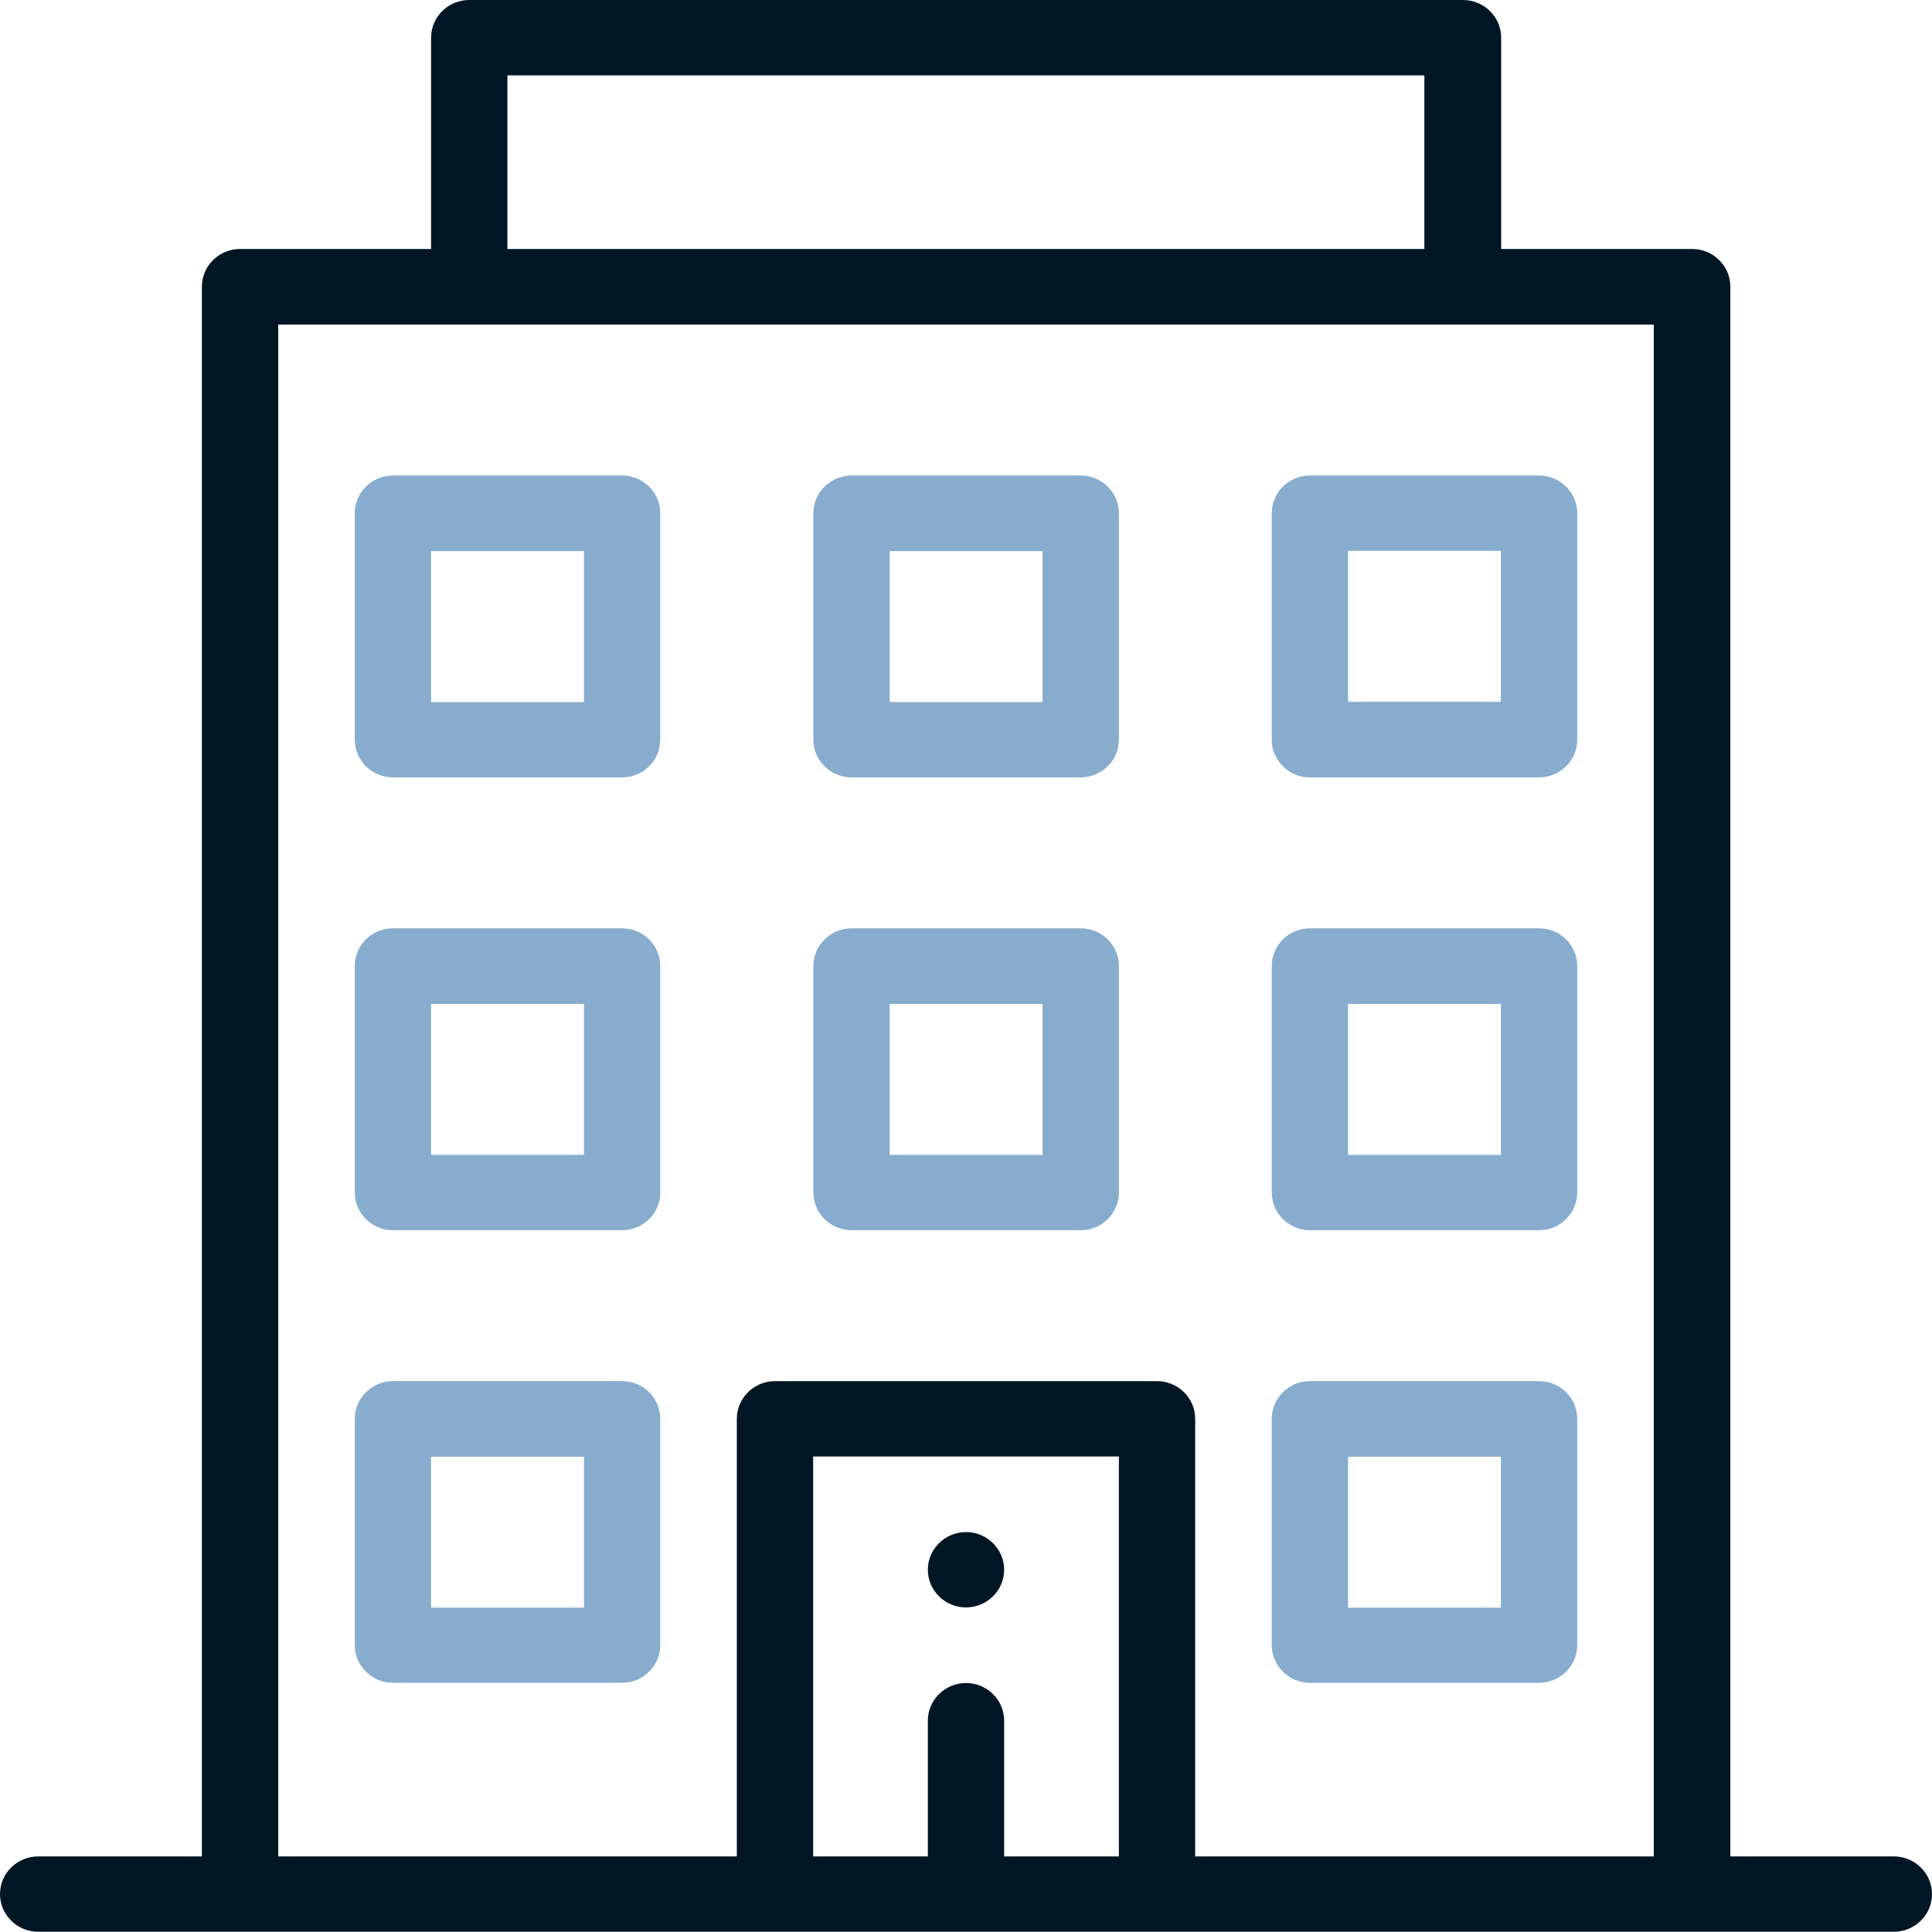 <?xml version="1.0" encoding="UTF-8"?> <svg xmlns="http://www.w3.org/2000/svg" width="80" height="80" viewBox="0 0 80 80" fill="none"><g clip-path="url(#clip0_333_539)"><path d="M63.73 57.19H54.24C53.37 57.19 52.66 57.89 52.66 58.75V68.12C52.66 68.98 53.37 69.68 54.24 69.68H63.73C64.6 69.68 65.31 68.98 65.31 68.12V58.75C65.31 57.89 64.6 57.19 63.73 57.19ZM62.15 66.57H55.82V60.32H62.15V66.57Z" fill="#88ACCD"></path><path d="M25.76 19.69H16.27C15.4 19.69 14.69 20.39 14.69 21.25V30.63C14.69 31.49 15.4 32.19 16.27 32.19H25.76C26.63 32.19 27.34 31.49 27.34 30.63V21.25C27.34 20.39 26.63 19.69 25.76 19.69ZM24.18 29.07H17.85V22.82H24.18V29.07Z" fill="#88ACCD"></path><path d="M44.75 19.69H35.26C34.39 19.69 33.68 20.39 33.68 21.25V30.63C33.68 31.49 34.39 32.19 35.26 32.19H44.75C45.62 32.19 46.33 31.49 46.33 30.63V21.25C46.33 20.39 45.62 19.69 44.75 19.69ZM43.17 29.07H36.84V22.82H43.17V29.07Z" fill="#88ACCD"></path><path d="M52.66 21.25V30.63C52.66 31.49 53.37 32.19 54.24 32.19H63.73C64.6 32.19 65.31 31.49 65.31 30.63V21.25C65.31 20.39 64.6 19.69 63.73 19.69H54.24C53.37 19.69 52.66 20.39 52.66 21.25ZM55.82 22.81H62.15V29.06H55.82V22.81Z" fill="#88ACCD"></path><path d="M25.76 38.44H16.27C15.4 38.44 14.69 39.14 14.69 40V49.38C14.69 50.24 15.4 50.94 16.27 50.94H25.76C26.63 50.94 27.34 50.24 27.34 49.38V40C27.34 39.14 26.63 38.44 25.76 38.44ZM24.18 47.82H17.85V41.57H24.18V47.82Z" fill="#88ACCD"></path><path d="M44.75 38.44H35.26C34.39 38.44 33.68 39.14 33.68 40V49.38C33.68 50.24 34.39 50.94 35.26 50.94H44.75C45.62 50.94 46.33 50.24 46.33 49.38V40C46.33 39.14 45.62 38.44 44.75 38.44ZM43.17 47.82H36.84V41.57H43.17V47.82Z" fill="#88ACCD"></path><path d="M63.73 38.44H54.24C53.37 38.44 52.66 39.14 52.66 40V49.38C52.66 50.24 53.37 50.94 54.24 50.94H63.73C64.6 50.94 65.31 50.24 65.31 49.38V40C65.31 39.14 64.6 38.44 63.73 38.44ZM62.15 47.82H55.82V41.57H62.15V47.82Z" fill="#88ACCD"></path><path d="M25.76 57.19H16.27C15.4 57.19 14.69 57.89 14.69 58.75V68.12C14.69 68.98 15.4 69.68 16.27 69.68H25.76C26.63 69.68 27.34 68.98 27.34 68.12V58.75C27.34 57.89 26.63 57.19 25.76 57.19ZM24.18 66.57H17.85V60.32H24.18V66.57Z" fill="#88ACCD"></path><path d="M40 66.56C40.87 66.56 41.58 65.86 41.58 65C41.58 64.14 40.87 63.44 40 63.44C39.13 63.44 38.42 64.14 38.42 65C38.42 65.86 39.13 66.56 40 66.56Z" fill="#001624"></path><path d="M19.43 0C18.56 0 17.85 0.7 17.85 1.56V10.31H9.94C9.07 10.31 8.36 11.01 8.36 11.87V76.87H1.58C0.71 76.87 0 77.57 0 78.43C0 79.29 0.71 79.99 1.58 79.99H78.42C79.29 79.99 80 79.29 80 78.43C80 77.57 79.29 76.87 78.42 76.87H71.65V11.87C71.65 11.01 70.94 10.31 70.07 10.31H62.16V1.56C62.16 0.7 61.45 0 60.58 0H19.43ZM21.01 3.12H58.98V10.31H21.01V3.12ZM46.33 76.87H41.58V71.25C41.58 70.39 40.87 69.69 40 69.69C39.13 69.69 38.42 70.39 38.42 71.25V76.87H33.67V60.31H46.33V76.87ZM68.48 76.87H49.49V58.75C49.49 57.89 48.78 57.19 47.91 57.19H32.09C31.22 57.19 30.51 57.89 30.51 58.75V76.87H11.52V13.44H68.48V76.88V76.87Z" fill="#001624"></path></g><defs><clipPath id="clip0_333_539"><rect width="80" height="80" fill="white"></rect></clipPath></defs></svg> 